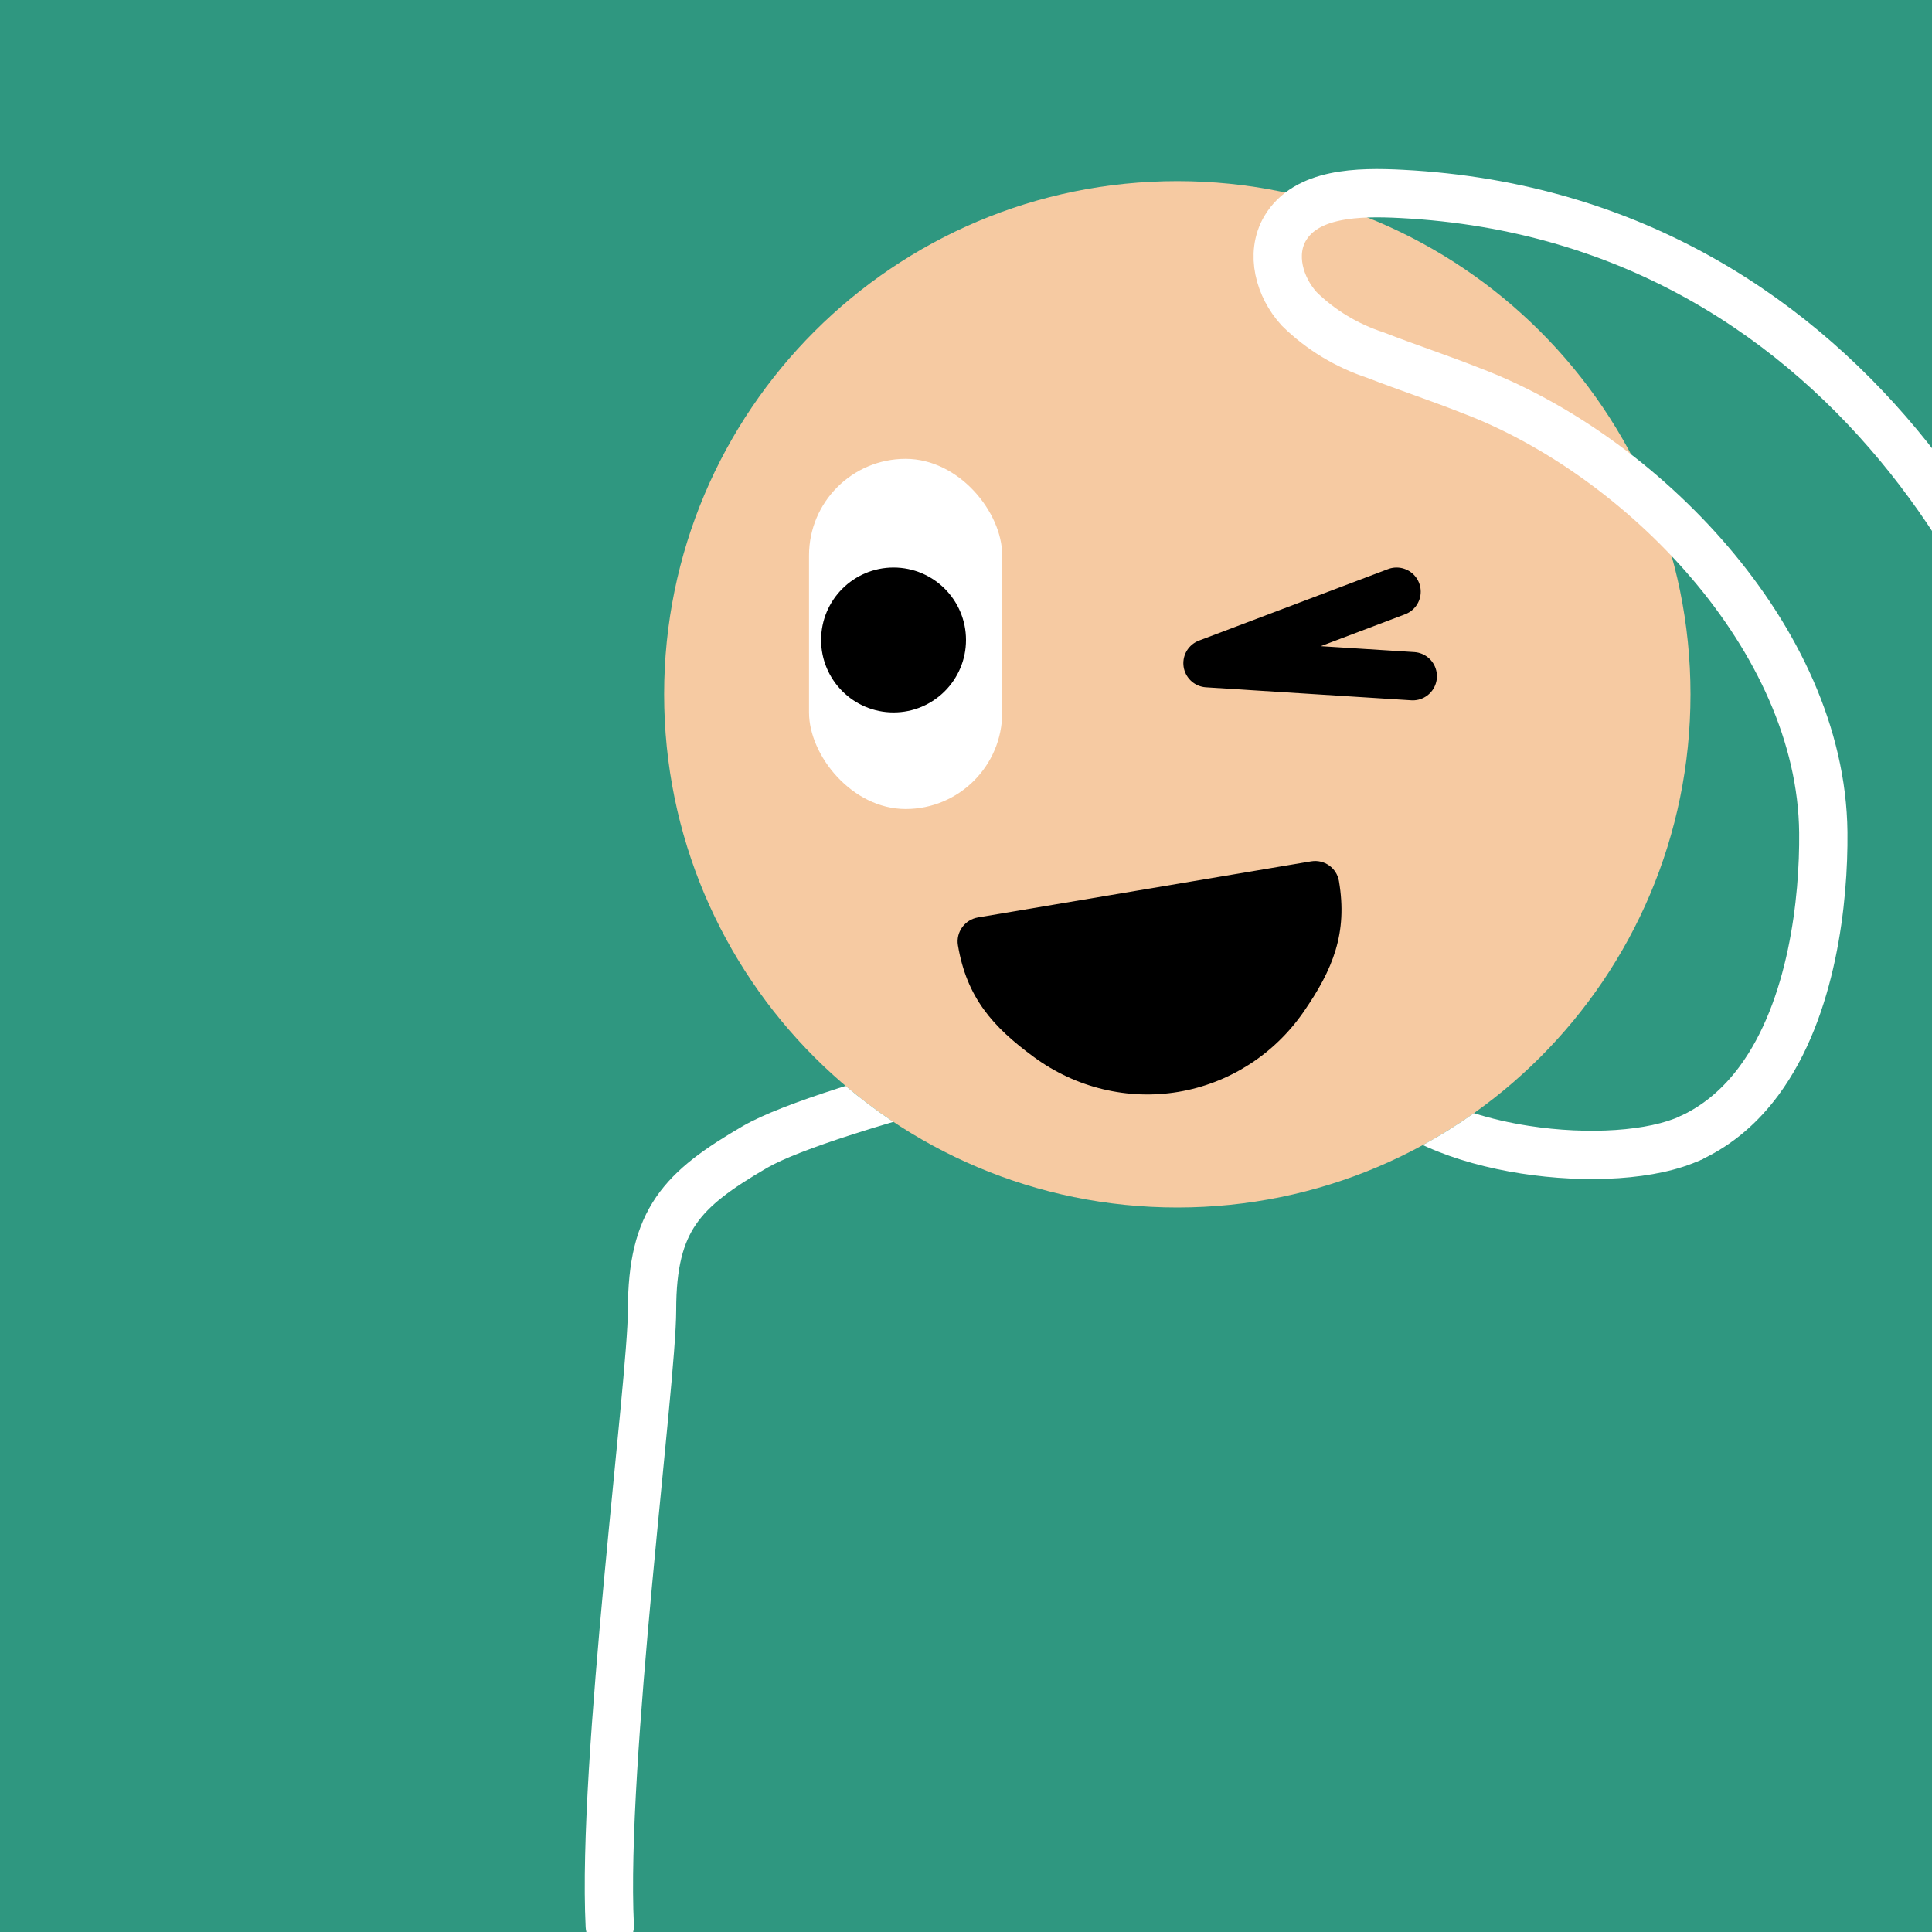 <svg width="32" height="32" viewBox="0 0 160 160" fill="none" xmlns="http://www.w3.org/2000/svg"><rect width="160" height="160" fill="#2F9780"/>
<path d="M97.5 100C120.972 100 140 80.972 140 57.5C140 34.028 120.972 15 97.5 15C74.028 15 55 34.028 55 57.5C55 80.972 74.028 100 97.5 100Z" fill="#F6CAA2"/>
<rect x="67" y="38" width="16" height="29" rx="8" fill="white"/>
<circle cx="74" cy="53" r="6" fill="black"/>
<path d="M79.332 78.286C80.056 82.582 82.175 85.016 85.645 87.555C89.116 90.095 93.416 91.126 97.601 90.421C101.785 89.716 105.511 87.334 107.958 83.798C110.406 80.262 111.611 77.268 110.888 72.972C110.704 71.883 109.672 71.149 108.583 71.332L80.993 75.978C79.903 76.162 79.149 77.197 79.332 78.286Z" fill="black"/>
<path d="M115.658 49L100 54.923L117 56" stroke="black" stroke-width="4" stroke-linecap="round" stroke-linejoin="round"/>
<g clip-path="url(#clip0_439_7386)">
<path fill-rule="evenodd" clip-rule="evenodd" d="M70.03 89.93C71.287 90.996 72.608 91.991 73.984 92.907C72.813 93.252 71.68 93.599 70.611 93.943C67.321 95 64.796 95.975 63.507 96.728C60.525 98.467 58.749 99.78 57.647 101.383C56.589 102.922 55.999 104.965 55.999 108.5C55.999 110.117 55.726 113.323 55.349 117.29C55.193 118.943 55.017 120.737 54.831 122.634C54.563 125.37 54.274 128.321 53.991 131.372C53.029 141.72 52.172 152.821 52.497 159.401C52.552 160.505 51.702 161.443 50.598 161.498C49.495 161.552 48.557 160.702 48.502 159.599C48.16 152.679 49.053 141.28 50.008 131.002C50.291 127.954 50.583 124.97 50.853 122.217L50.853 122.216L50.853 122.21C51.039 120.317 51.214 118.533 51.367 116.913C51.751 112.864 51.999 109.883 51.999 108.5C51.999 104.534 52.659 101.578 54.351 99.117C55.998 96.72 58.472 95.033 61.491 93.272C63.202 92.275 66.114 91.187 69.387 90.135C69.599 90.067 69.813 89.999 70.03 89.93ZM122.065 92.186C120.712 93.146 119.3 94.029 117.835 94.829C117.959 94.886 118.083 94.943 118.207 94.999C120.548 96.04 123.251 96.763 125.972 97.186C131.314 98.017 137.218 97.764 140.898 96.037C141.898 95.568 142.328 94.377 141.859 93.377C141.39 92.377 140.199 91.947 139.199 92.416C136.571 93.649 131.605 94.015 126.587 93.234C125.009 92.988 123.476 92.636 122.065 92.186Z" fill="white"/>
<path d="M171.831 69.767C170.794 54.367 154.727 18.052 116.075 16.06C112.453 15.869 108.157 15.965 106.417 18.933C105.199 21.031 105.944 23.77 107.594 25.58C109.354 27.312 111.519 28.624 113.912 29.41C116.527 30.426 119.204 31.307 121.809 32.341C135.847 37.638 150.828 52.823 150.999 68.927C151.055 74.48 150.108 83.502 145.679 89.5C144.214 91.485 142.367 93.138 140.049 94.226" stroke="white" stroke-width="4" stroke-miterlimit="10" stroke-linecap="round"/>
</g>
<defs>
<clipPath id="clip0_439_7386">
<rect width="160" height="160" fill="white"/>
</clipPath>
</defs>
</svg>